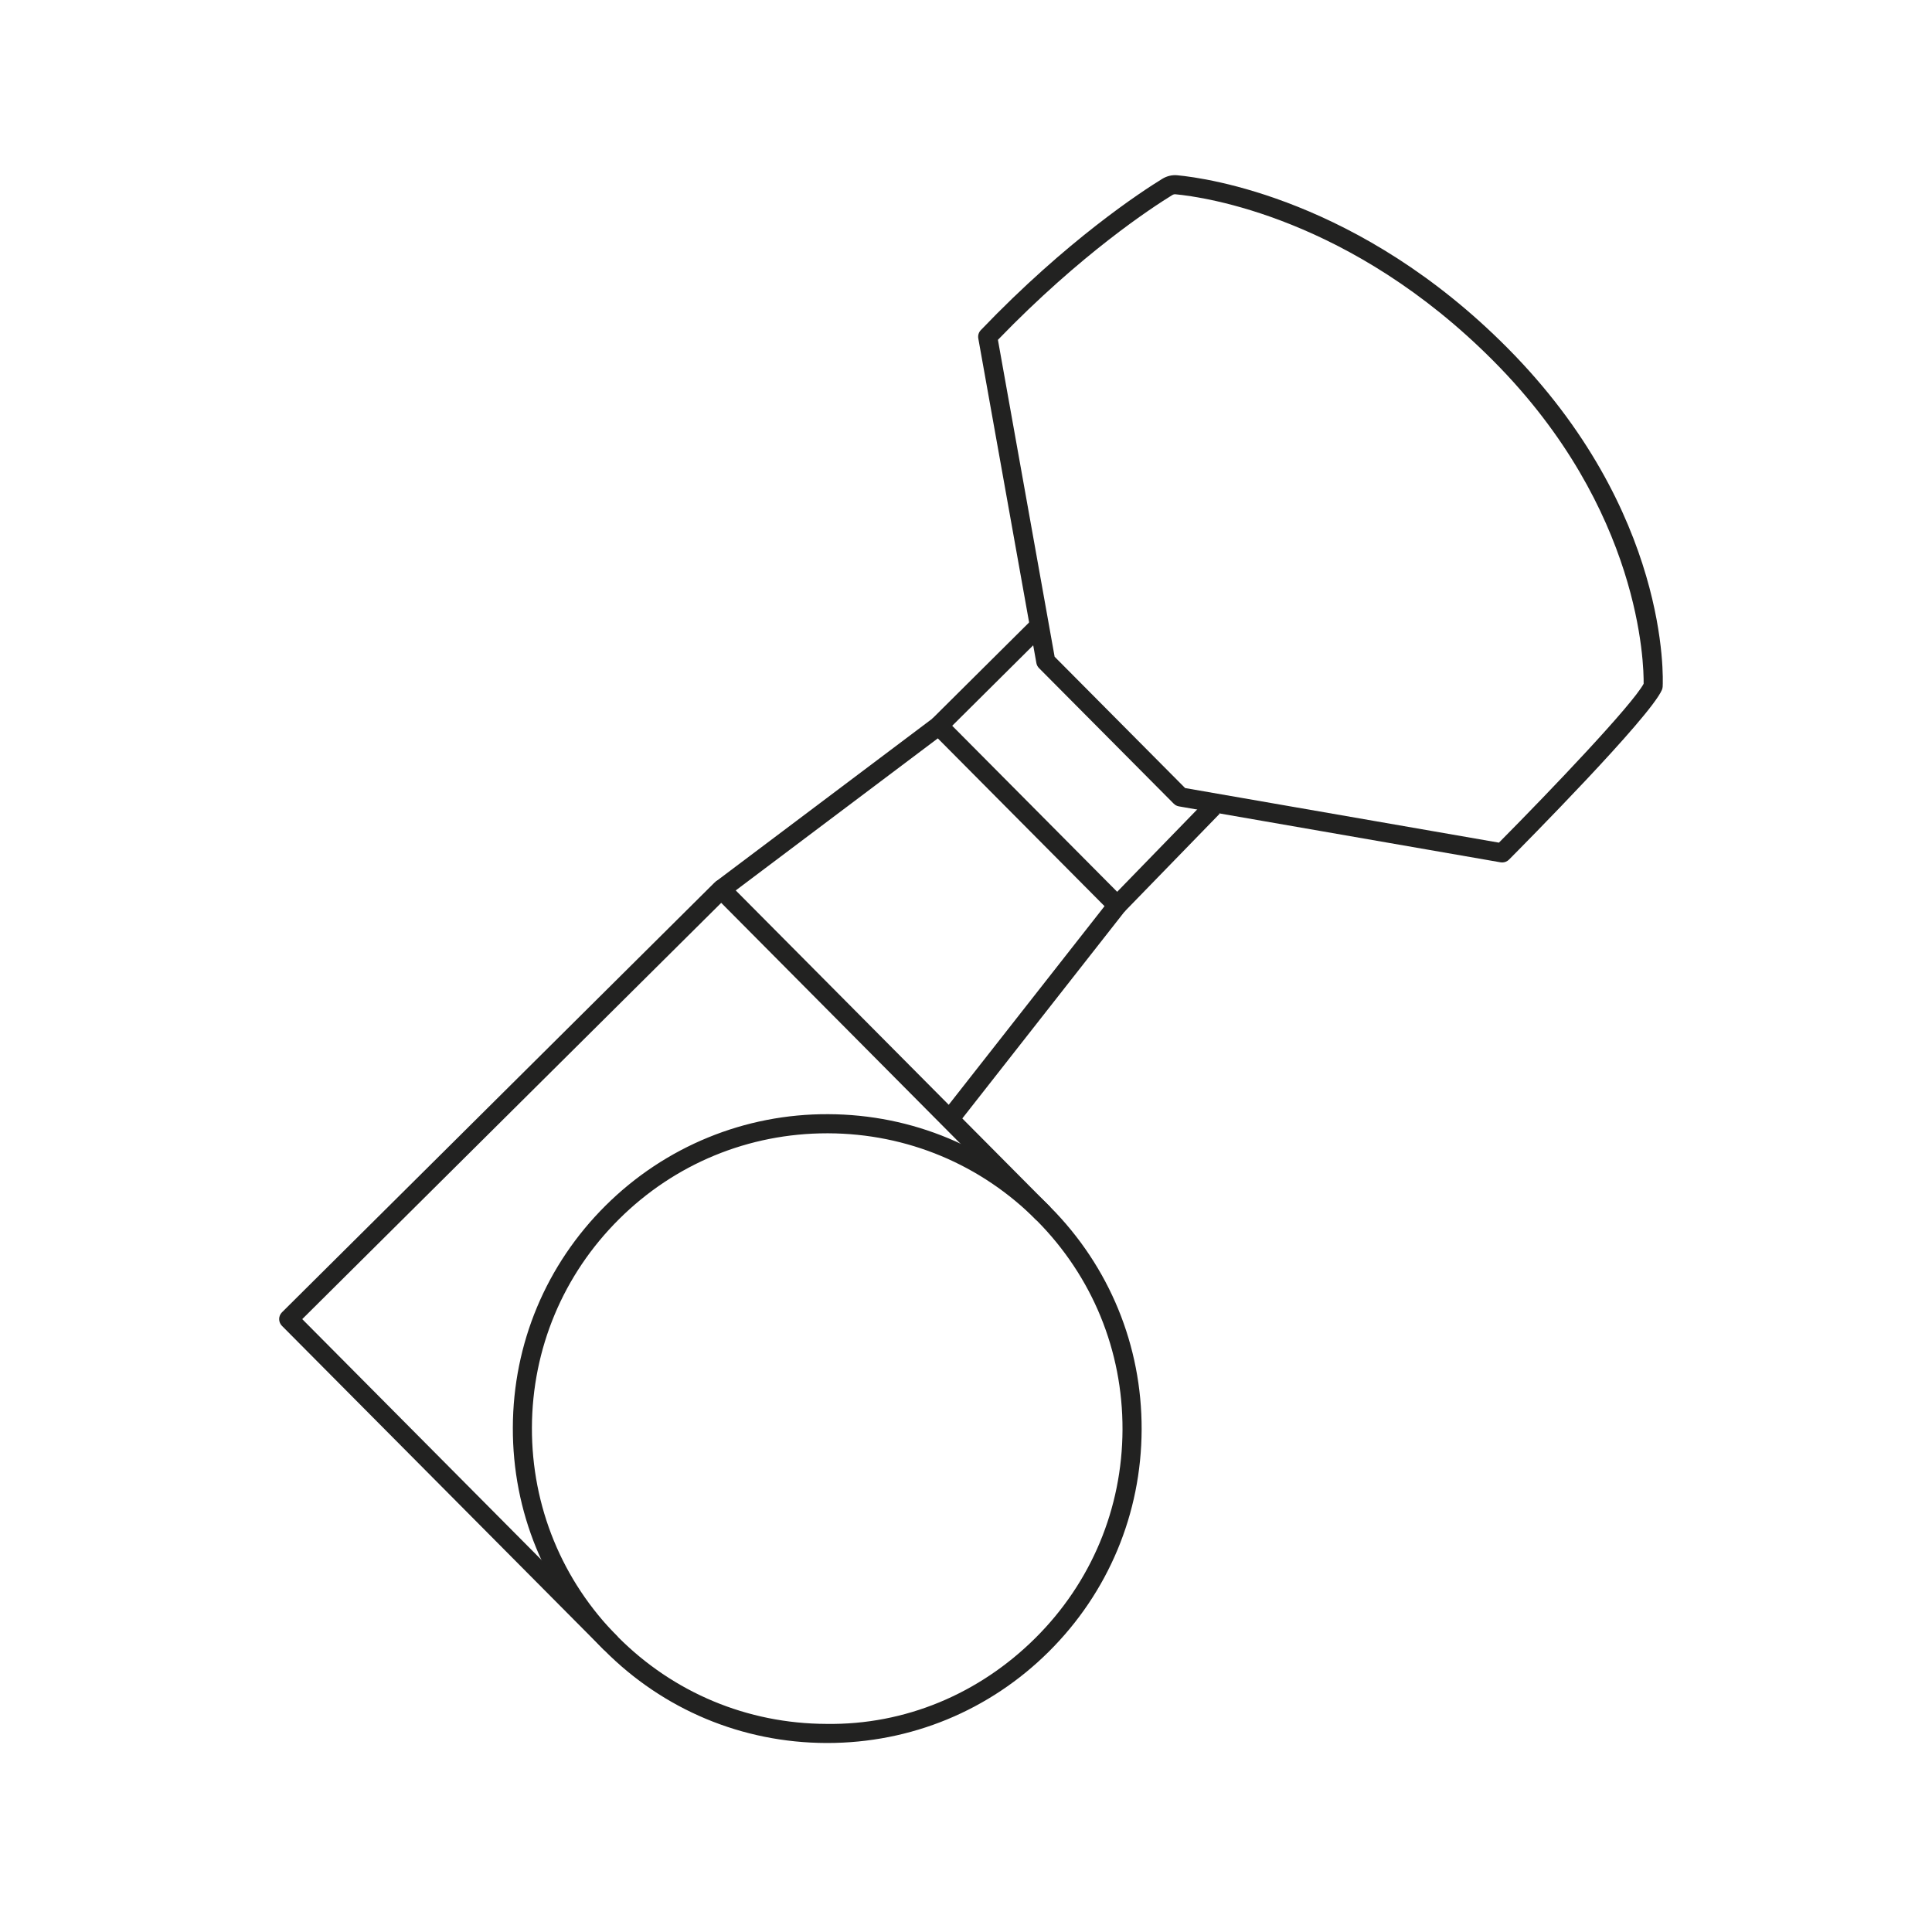 <svg viewBox="0 0 87.909 87.909" xmlns="http://www.w3.org/2000/svg" id="hardware">
  <defs>
    <style>
      .cls-1 {
        fill: #222221;
      }
    </style>
  </defs>
  <path d="M68.353,39.243c-.024,0-.05-.002-.074-.006l-14.638-2.546c-.089-.016-.171-.058-.234-.122l-6.131-6.17c-.062-.062-.104-.143-.119-.229l-2.643-14.771c-.024-.137.018-.277.114-.377,3.912-4.087,7.31-6.303,8.258-6.885.209-.128.45-.186.691-.161,1.328.125,8.293,1.09,15.005,7.846,7.408,7.456,7.09,15.099,7.072,15.421-.003.053-.015.104-.036.152-.559,1.266-6.304,7.063-6.957,7.72-.082.083-.193.128-.308.128ZM53.926,35.858l14.278,2.484c2.457-2.478,6.063-6.27,6.584-7.229.012-.846-.107-7.919-6.824-14.679-6.5-6.543-13.192-7.473-14.469-7.593-.056-.008-.106.006-.156.036-.913.56-4.156,2.676-7.932,6.586l2.58,14.419,5.938,5.976Z" class="cls-1"></path>
  <g>
    <rect transform="translate(-8.537 40.68) rotate(-44.818)" height=".869" width="6.611" y="30.257" x="41.753" class="cls-1"></rect>
    <rect transform="translate(-11.875 49.825) rotate(-45.82)" height=".869" width="6.237" y="38.527" x="49.893" class="cls-1"></rect>
    <g>
      <path d="M37.641,79.309h-.047c-3.821-.013-7.409-1.513-10.102-4.223-2.693-2.711-4.17-6.309-4.157-10.13.012-3.821,1.512-7.409,4.223-10.103s6.342-4.175,10.129-4.156c3.821.013,7.409,1.513,10.103,4.223,2.692,2.711,4.169,6.309,4.156,10.129-.013,3.821-1.513,7.409-4.223,10.103-2.7,2.682-6.278,4.157-10.082,4.157ZM37.638,51.567c-3.572,0-6.933,1.385-9.468,3.904h0c-2.546,2.529-3.955,5.899-3.967,9.488-.011,3.589,1.375,6.968,3.905,9.514,2.53,2.547,5.899,3.955,9.488,3.967,3.595.055,6.967-1.375,9.513-3.905,2.547-2.529,3.955-5.898,3.967-9.487.012-3.59-1.374-6.968-3.904-9.514-2.529-2.547-5.899-3.955-9.488-3.967h-.046Z" class="cls-1"></path>
      <path d="M43.548,51.194l-.684-.537,7.394-9.425-7.586-7.635-9.594,7.219-.522-.694,9.897-7.446c.173-.13.417-.114.569.041l8.124,8.176c.154.155.169.402.033.574l-7.631,9.728Z" class="cls-1"></path>
      <path d="M27.491,75.086l-14.663-14.759c-.169-.171-.168-.445.002-.615l19.681-19.553c.082-.081.191-.126.306-.126h.001c.115 0.0.226.046.307.128l14.664,14.759-.617.613-14.356-14.452-19.064,18.941,14.357,14.45-.616.613Z" class="cls-1"></path>
    </g>
  </g>
</svg>